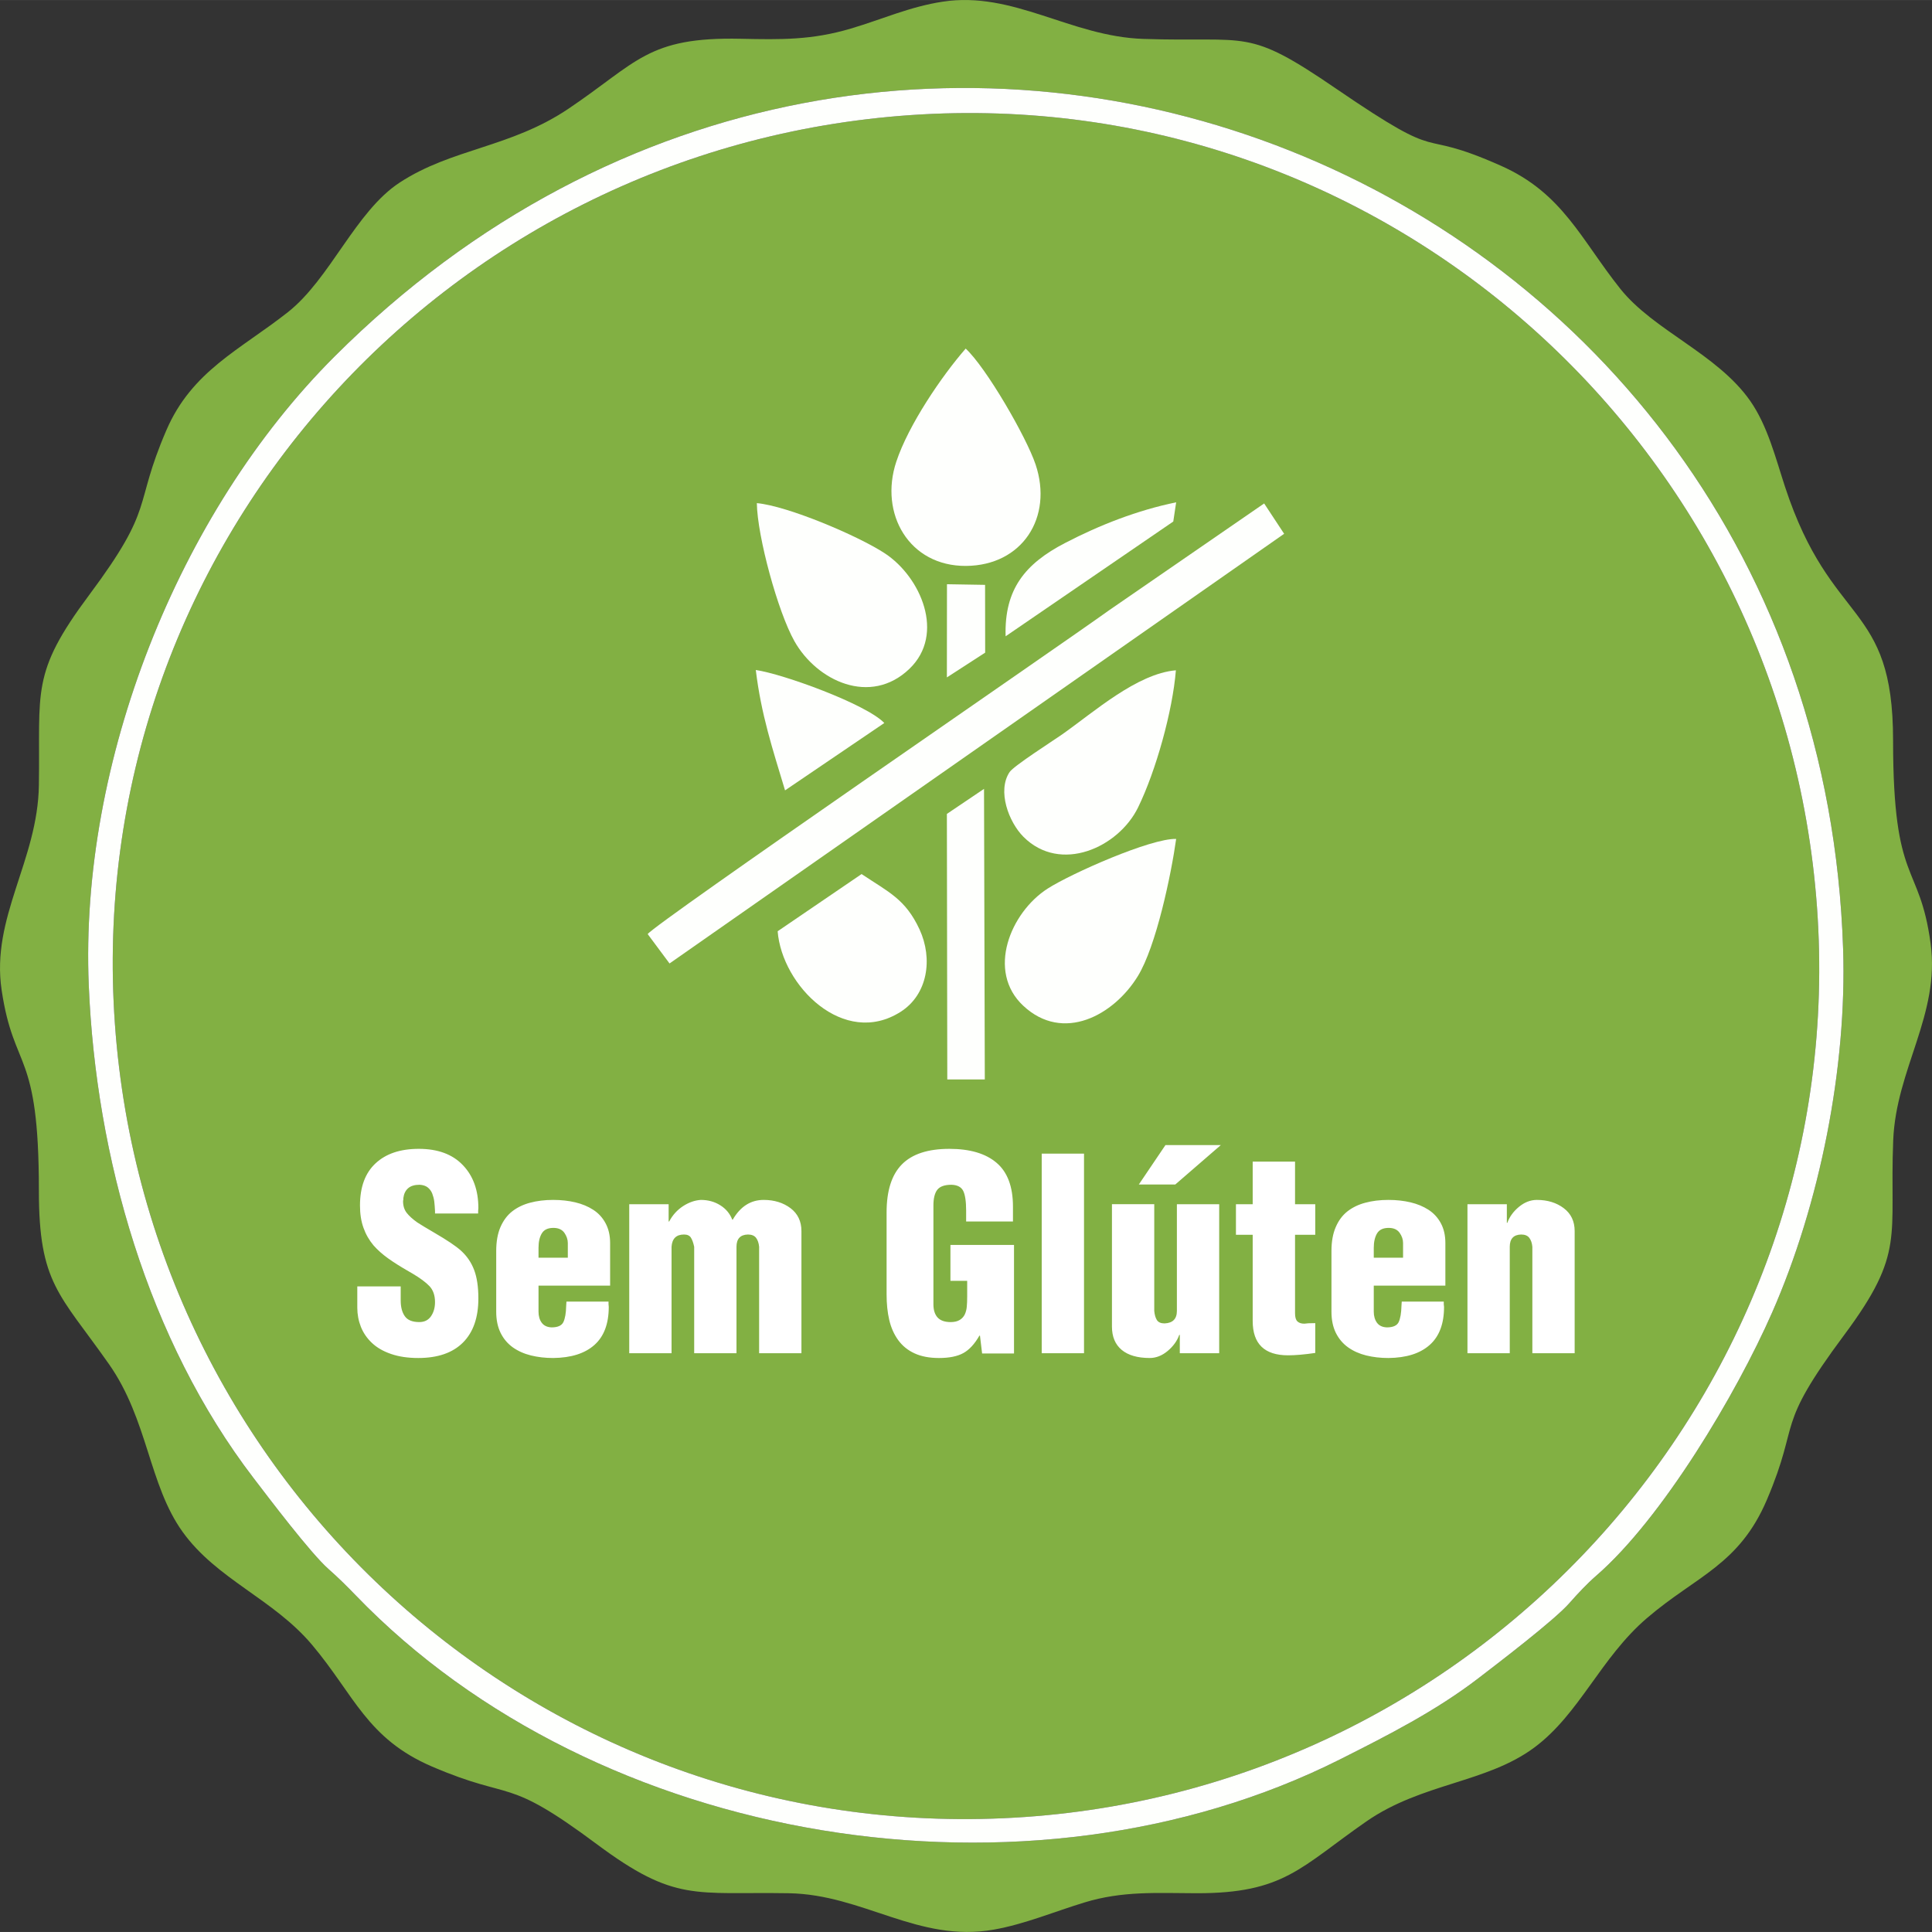 <?xml version="1.0" encoding="UTF-8"?> <!-- Creator: CorelDRAW 2021 (64 Bit) --> <svg xmlns="http://www.w3.org/2000/svg" xmlns:xlink="http://www.w3.org/1999/xlink" xmlns:xodm="http://www.corel.com/coreldraw/odm/2003" xml:space="preserve" width="4.233mm" height="4.233mm" version="1.1" shape-rendering="geometricPrecision" text-rendering="geometricPrecision" image-rendering="optimizeQuality" fill-rule="evenodd" clip-rule="evenodd" viewBox="0 0 423.34 423.33"><rect x="0" y="0" width="423.34" height="423.33" fill="#333333" stroke="none"/> <g id="Camada_x0020_1">  <g id="_2655415023504"> <path fill="#82B043" d="M199.61 25.21c-103.01,7.06 -181.79,95.55 -174.43,199.16 7.32,102.97 96.05,180.99 199.45,173.76 102.53,-7.17 180.96,-96.43 173.51,-199.36 -7.41,-102.34 -95.62,-180.61 -198.53,-173.56z"></path> <path fill="#82B043" d="M19.45 215.85c-2.03,-48.79 19.54,-103.47 53.86,-137.74 123.04,-122.84 324.91,-40.7 330.55,129.74 0.87,26.02 -5.09,55.97 -15.58,79.81 -7.78,17.7 -24.05,45.08 -38.54,57.63 -1.95,1.69 -4.09,3.97 -5.8,5.92 -3.28,3.77 -15.79,13.29 -19.91,16.46 -9.33,7.18 -19.85,12.53 -30.32,17.8 -68.34,34.39 -162.79,19.07 -215.76,-35.9 -1.89,-1.96 -3.91,-3.96 -5.96,-5.76 -3.94,-3.47 -13.15,-15.66 -16.43,-19.94 -23.16,-30.26 -34.55,-70.28 -36.11,-108.02zm187.12 -215.49c-7.23,1.1 -13.26,3.86 -20.15,5.9 -8.53,2.53 -15.29,2.42 -24.08,2.23 -20.51,-0.45 -22.68,5.19 -37.84,15.37 -12.72,8.53 -25.4,8.62 -36.91,16.13 -9.71,6.34 -15.22,21.11 -24.56,28.45 -10.47,8.23 -20.99,12.85 -26.58,25.84 -7.38,17.12 -2.22,16.39 -16.92,36.1 -12.89,17.28 -10.69,20.88 -11.01,41.69 -0.25,16.52 -10.54,28.95 -8.16,44.89 2.7,18.06 8.17,12.67 8.16,43.9 -0.01,20.39 4.5,22.6 15.32,37.99 8.61,12.24 8.73,26.46 16.19,36.83 7.5,10.42 19.86,14.66 28.34,24.72 9.29,11.03 12,20.54 26.31,26.69 17.98,7.71 15.8,1.88 36.05,16.97 17.23,12.84 21.45,10.44 42.09,10.78 16.36,0.27 28.37,10.89 44.91,7.98 6.76,-1.19 13.31,-3.95 19.87,-5.95 8.43,-2.58 15.95,-2.05 24.62,-2.03 19.16,0.03 22.74,-5.7 37.16,-15.72 12.17,-8.45 26.34,-8.42 36.81,-16.2 9.93,-7.37 14.51,-19.65 24.68,-28.36 10.81,-9.27 20.2,-11.62 26.31,-25.98 7.5,-17.65 1.45,-15.28 16.98,-36.15 13.43,-18.07 9.83,-21.3 10.68,-42.56 0.62,-15.67 10.32,-27.55 8.19,-43.17 -2.46,-18.03 -8.22,-12.43 -8.22,-44.49 0.01,-30.61 -13.54,-24.64 -23.68,-55.56 -2.06,-6.27 -3.81,-13.37 -7.65,-18.85 -7.27,-10.34 -21.11,-15.33 -28.46,-24.55 -8.59,-10.78 -12.6,-20.92 -26.1,-26.92 -19.83,-8.82 -10.84,0.41 -36.14,-16.9 -19.76,-13.52 -18.86,-10.13 -42.25,-10.91 -15.98,-0.53 -28.44,-10.53 -43.96,-8.16z"></path> <path fill="#FEFFFD" d="M199.61 25.21c102.9,-7.05 191.12,71.22 198.53,173.56 7.45,102.93 -70.98,192.19 -173.51,199.36 -103.4,7.23 -192.13,-70.79 -199.45,-173.75 -7.36,-103.63 71.42,-192.11 174.43,-199.17zm-180.16 190.64c1.56,37.74 12.95,77.76 36.11,108.02 3.28,4.28 12.49,16.47 16.43,19.94 2.05,1.8 4.07,3.8 5.96,5.76 52.97,54.97 147.42,70.29 215.76,35.9 10.47,-5.27 20.99,-10.62 30.32,-17.8 4.12,-3.17 16.63,-12.69 19.91,-16.46 1.71,-1.95 3.85,-4.23 5.8,-5.92 14.49,-12.55 30.76,-39.93 38.54,-57.63 10.49,-23.84 16.45,-53.79 15.58,-79.81 -5.64,-170.44 -207.51,-252.58 -330.55,-129.74 -34.32,34.27 -55.89,88.95 -53.86,137.74z"></path> <path fill="white" fill-rule="nonzero" d="M78.29 281.87l0 4.67c0,1.48 0.27,2.88 0.79,4.2 0.53,1.32 1.33,2.49 2.42,3.52 1.09,1.03 2.49,1.84 4.2,2.42 1.71,0.59 3.69,0.88 5.95,0.88 4.27,0 7.54,-1.13 9.79,-3.38 2.26,-2.26 3.38,-5.48 3.38,-9.68 0,-2.53 -0.31,-4.61 -0.93,-6.24 -0.62,-1.63 -1.57,-3.03 -2.86,-4.2 -1.05,-0.97 -3.01,-2.29 -5.88,-3.96 -1.68,-0.98 -2.9,-1.71 -3.68,-2.22 -1.05,-0.74 -1.83,-1.45 -2.36,-2.13 -0.52,-0.68 -0.79,-1.52 -0.79,-2.53 0,-0.12 0.02,-0.24 0.06,-0.35 0,-0.16 0,-0.28 0,-0.35 0.12,-0.94 0.47,-1.66 1.05,-2.16 0.58,-0.51 1.42,-0.76 2.51,-0.76 0.74,0.04 1.33,0.23 1.78,0.58 0.44,0.35 0.77,0.8 0.99,1.34 0.21,0.55 0.36,1.11 0.44,1.7 0.07,0.58 0.13,1.3 0.17,2.15l0 0.53 9.45 0c0,-0.2 0,-0.39 0,-0.59 0.03,-0.38 0.05,-0.58 0.05,-0.58 0,-3.92 -1.13,-7.07 -3.41,-9.44 -2.27,-2.38 -5.49,-3.56 -9.65,-3.56 -4.04,0 -7.2,1.06 -9.47,3.18 -2.28,2.12 -3.41,5.2 -3.41,9.24 0,1.83 0.25,3.45 0.76,4.87 0.5,1.42 1.24,2.71 2.21,3.87 0.9,1.01 1.96,1.96 3.18,2.83 1.22,0.88 2.75,1.84 4.58,2.89 0.35,0.19 0.62,0.35 0.81,0.47 1.64,0.97 2.86,1.88 3.68,2.73 0.81,0.86 1.22,2.03 1.22,3.5 0,1.21 -0.29,2.24 -0.87,3.09 -0.59,0.86 -1.44,1.29 -2.57,1.29 -1.52,0 -2.58,-0.43 -3.18,-1.29 -0.6,-0.85 -0.9,-2 -0.9,-3.44l0 -3.09 -9.51 0zm39.71 -6.29l0 -2.16c0,-1.32 0.24,-2.38 0.73,-3.18 0.49,-0.8 1.33,-1.19 2.54,-1.19 1.08,0 1.88,0.36 2.39,1.07 0.5,0.72 0.76,1.47 0.76,2.25l0 3.21 -6.42 0zm15.69 6.12l0 -9.33c0,-1.67 -0.34,-3.12 -1,-4.34 -0.66,-1.23 -1.56,-2.21 -2.71,-2.95 -1.14,-0.74 -2.46,-1.28 -3.93,-1.63 -1.48,-0.35 -3.09,-0.53 -4.84,-0.53 -1.87,0 -3.56,0.21 -5.07,0.62 -1.52,0.4 -2.82,1.04 -3.91,1.89 -1.09,0.86 -1.94,2 -2.57,3.44 -0.62,1.44 -0.93,3.19 -0.93,5.25l0 13.29c0,1.79 0.32,3.34 0.96,4.64 0.64,1.3 1.54,2.36 2.68,3.18 1.15,0.81 2.47,1.4 3.97,1.77 1.5,0.37 3.12,0.56 4.87,0.56 3.92,-0.04 6.94,-0.99 9.04,-2.86 2.09,-1.86 3.14,-4.64 3.14,-8.34 0,0 -0.02,-0.19 -0.05,-0.58 0,-0.19 0,-0.39 0,-0.58l-9.22 0c-0.04,0.39 -0.06,0.7 -0.06,0.93 -0.03,1.59 -0.24,2.78 -0.61,3.56 -0.37,0.77 -1.23,1.16 -2.59,1.16 -0.97,-0.04 -1.69,-0.38 -2.16,-1.02 -0.47,-0.64 -0.7,-1.45 -0.7,-2.42l0 -5.71 15.69 0zm4.19 -17.84l0 32.65 9.27 0 0 -23.32c0.12,-1.79 1.03,-2.69 2.74,-2.69 0.7,0 1.2,0.23 1.49,0.67 0.29,0.45 0.54,1.12 0.73,2.02l0 23.32 9.27 0 0 -23.32c0,-1.75 0.84,-2.65 2.51,-2.69 0.81,0 1.41,0.25 1.78,0.73 0.37,0.49 0.59,1.14 0.67,1.96l0 23.32 9.27 0 0 -26.76c0,-2.14 -0.8,-3.81 -2.39,-5.02 -1.6,-1.2 -3.56,-1.81 -5.89,-1.81 -2.84,0 -5.09,1.44 -6.77,4.32l-0.11 0c-0.51,-1.32 -1.38,-2.37 -2.63,-3.15 -1.24,-0.78 -2.66,-1.17 -4.25,-1.17 -1.32,0.08 -2.63,0.54 -3.91,1.37 -1.28,0.84 -2.29,1.96 -3.03,3.36l-0.12 0 0 -3.79 -8.63 0zm84.31 32.71l0 -23.79 -13.93 0 0 7.87 3.67 0 0 3.44c0,0.89 -0.03,1.64 -0.09,2.24 -0.05,0.61 -0.2,1.16 -0.43,1.67 -0.24,0.5 -0.61,0.91 -1.11,1.22 -0.51,0.31 -1.17,0.47 -1.98,0.47 -1.29,0 -2.24,-0.33 -2.86,-0.99 -0.62,-0.67 -0.93,-1.64 -0.93,-2.92l0 -21.63c0,-1.56 0.28,-2.7 0.84,-3.44 0.57,-0.74 1.61,-1.11 3.12,-1.11 1.28,0.04 2.14,0.49 2.57,1.34 0.42,0.86 0.64,2.29 0.64,4.32l0 2.39 10.26 0 0 -3.27c0,-4.35 -1.19,-7.55 -3.59,-9.59 -2.39,-2.04 -5.84,-3.06 -10.34,-3.06 -4.71,0 -8.18,1.14 -10.41,3.41 -2.24,2.27 -3.35,5.78 -3.35,10.52l0 17.96c0,2.06 0.19,3.93 0.58,5.6 0.39,1.67 1.04,3.14 1.95,4.4 0.92,1.27 2.11,2.24 3.59,2.92 1.47,0.68 3.26,1.02 5.36,1.02 2.26,0 4.03,-0.36 5.34,-1.08 1.3,-0.72 2.47,-1.99 3.52,-3.82l0.12 0 0.47 3.91 6.99 0zm15.34 -0.06l0 -43.73 -9.27 0 0 43.73 9.27 0zm29.62 0l0 -32.65 -9.27 0 0 23.38c0,1.75 -0.9,2.66 -2.69,2.74 -0.81,0 -1.37,-0.24 -1.69,-0.73 -0.31,-0.49 -0.5,-1.16 -0.58,-2.01l0 -23.38 -9.27 0 0 26.82c0,2.21 0.71,3.91 2.13,5.1 1.42,1.18 3.47,1.78 6.15,1.78 1.4,0 2.71,-0.52 3.94,-1.55 1.22,-1.03 2.07,-2.2 2.53,-3.52l0.12 0 0 4.02 8.63 0zm-11.78 -45.6l-5.83 8.63 7.99 0 9.97 -8.63 -12.13 0zm19.12 19.65l0 18.89c0,5.02 2.59,7.52 7.76,7.52 1.59,0 3.57,-0.17 5.95,-0.52l0 -6.53c-0.74,0 -1.25,0.01 -1.52,0.03 -0.27,0.02 -0.56,0.05 -0.87,0.09 -0.67,0 -1.17,-0.17 -1.52,-0.5 -0.35,-0.33 -0.52,-0.92 -0.52,-1.78l0 -17.2 4.43 0 0 -6.7 -4.43 0 0 -9.33 -9.28 0 0 9.33 -3.67 0 0 6.7 3.67 0zm26.53 5.02l0 -2.16c0,-1.32 0.25,-2.38 0.73,-3.18 0.49,-0.8 1.33,-1.19 2.54,-1.19 1.09,0 1.88,0.36 2.39,1.07 0.51,0.72 0.76,1.47 0.76,2.25l0 3.21 -6.42 0zm15.69 6.12l0 -9.33c0,-1.67 -0.33,-3.12 -0.99,-4.34 -0.66,-1.23 -1.57,-2.21 -2.71,-2.95 -1.15,-0.74 -2.46,-1.28 -3.94,-1.63 -1.48,-0.35 -3.09,-0.53 -4.84,-0.53 -1.87,0 -3.56,0.21 -5.07,0.62 -1.52,0.4 -2.82,1.04 -3.91,1.89 -1.09,0.86 -1.94,2 -2.56,3.44 -0.63,1.44 -0.94,3.19 -0.94,5.25l0 13.29c0,1.79 0.32,3.34 0.96,4.64 0.65,1.3 1.54,2.36 2.69,3.18 1.14,0.81 2.47,1.4 3.96,1.77 1.5,0.37 3.12,0.56 4.87,0.56 3.93,-0.04 6.94,-0.99 9.04,-2.86 2.1,-1.86 3.15,-4.64 3.15,-8.34 0,0 -0.02,-0.19 -0.06,-0.58 0,-0.19 0,-0.39 0,-0.58l-9.21 0c-0.04,0.39 -0.06,0.7 -0.06,0.93 -0.04,1.59 -0.25,2.78 -0.61,3.56 -0.37,0.77 -1.24,1.16 -2.6,1.16 -0.97,-0.04 -1.69,-0.38 -2.16,-1.02 -0.46,-0.64 -0.7,-1.45 -0.7,-2.42l0 -5.71 15.69 0zm4.84 -17.84l0 32.65 9.27 0 0 -23.32c0,-1.75 0.83,-2.65 2.5,-2.69 0.82,0 1.41,0.25 1.78,0.73 0.37,0.49 0.6,1.14 0.67,1.96l0 23.32 9.27 0 0 -26.76c0,-2.14 -0.79,-3.81 -2.39,-5.02 -1.59,-1.2 -3.55,-1.81 -5.89,-1.81 -1.39,0 -2.71,0.51 -3.93,1.52 -1.22,1.01 -2.07,2.18 -2.54,3.5l-0.11 0 0 -4.08 -8.63 0z"></path> <g> <path fill="#FEFFFD" d="M281.38 116.96l-4.38 -6.65 -33.91 23.36c-10.9,7.85 -99.44,68.6 -101.17,71l4.79 6.44 134.67 -94.15z"></path> <path fill="#FEFFFD" d="M211.6 76.38c-5.24,6 -12.53,16.72 -15.2,24.77 -3.79,11.4 2.8,22.93 15.27,22.85 12.37,-0.09 19.12,-10.68 15.25,-22.22 -2.03,-6.06 -10.86,-21.29 -15.32,-25.4z"></path> <path fill="#FEFFFD" d="M257.72 183.82c-5.52,-0.17 -22.97,7.56 -28.17,10.89 -8.15,5.24 -13.43,18.11 -5.33,25.67 8.74,8.16 19.84,2.08 25.1,-6.49 4.02,-6.55 7.31,-22.25 8.4,-30.07z"></path> <path fill="#FEFFFD" d="M165.84 110.24c0.1,7.31 4.62,23.85 8.24,30.26 4.92,8.72 16.66,14.23 25.19,6.05 7.94,-7.61 2.47,-20.15 -5.39,-25.31 -5.89,-3.86 -21.31,-10.39 -28.04,-11z"></path> <path fill="#FEFFFD" d="M257.66 146.87c-8.54,0.73 -17.96,9.15 -24.91,14.04 -1.93,1.35 -10.6,6.89 -11.52,8.25 -2.77,4.13 -0.19,10.97 3.03,14.2 8.1,8.11 20.81,2.36 25.11,-6.43 3.91,-8 7.58,-21.15 8.29,-30.06z"></path> <path fill="#FEFFFD" d="M170.4 204.05c0.93,11.91 14.49,25.59 26.95,17.65 5.94,-3.79 7.11,-11.61 4.14,-18.05 -3.09,-6.66 -6.78,-8.17 -12.7,-12.13l-18.39 12.53z"></path> <polygon fill="#FEFFFD" points="215.79,236.52 215.62,172.85 207.48,178.34 207.57,236.52 "></polygon> <path fill="#FEFFFD" d="M172.02 173.18l21.75 -14.76c-3.94,-4.14 -22.35,-10.8 -28.16,-11.61 1.18,9.75 3.65,17.21 6.41,26.37z"></path> <path fill="#FEFFFD" d="M220.35 139.42l36.74 -25.15 0.63 -4.21c-8.49,1.75 -16.73,4.96 -24.37,8.93 -8.67,4.5 -13.31,10.08 -13,20.43z"></path> <polygon fill="#FEFFFD" points="207.48,148.43 215.87,143 215.85,128.15 207.5,128.01 "></polygon> </g> </g> </g> </svg> 